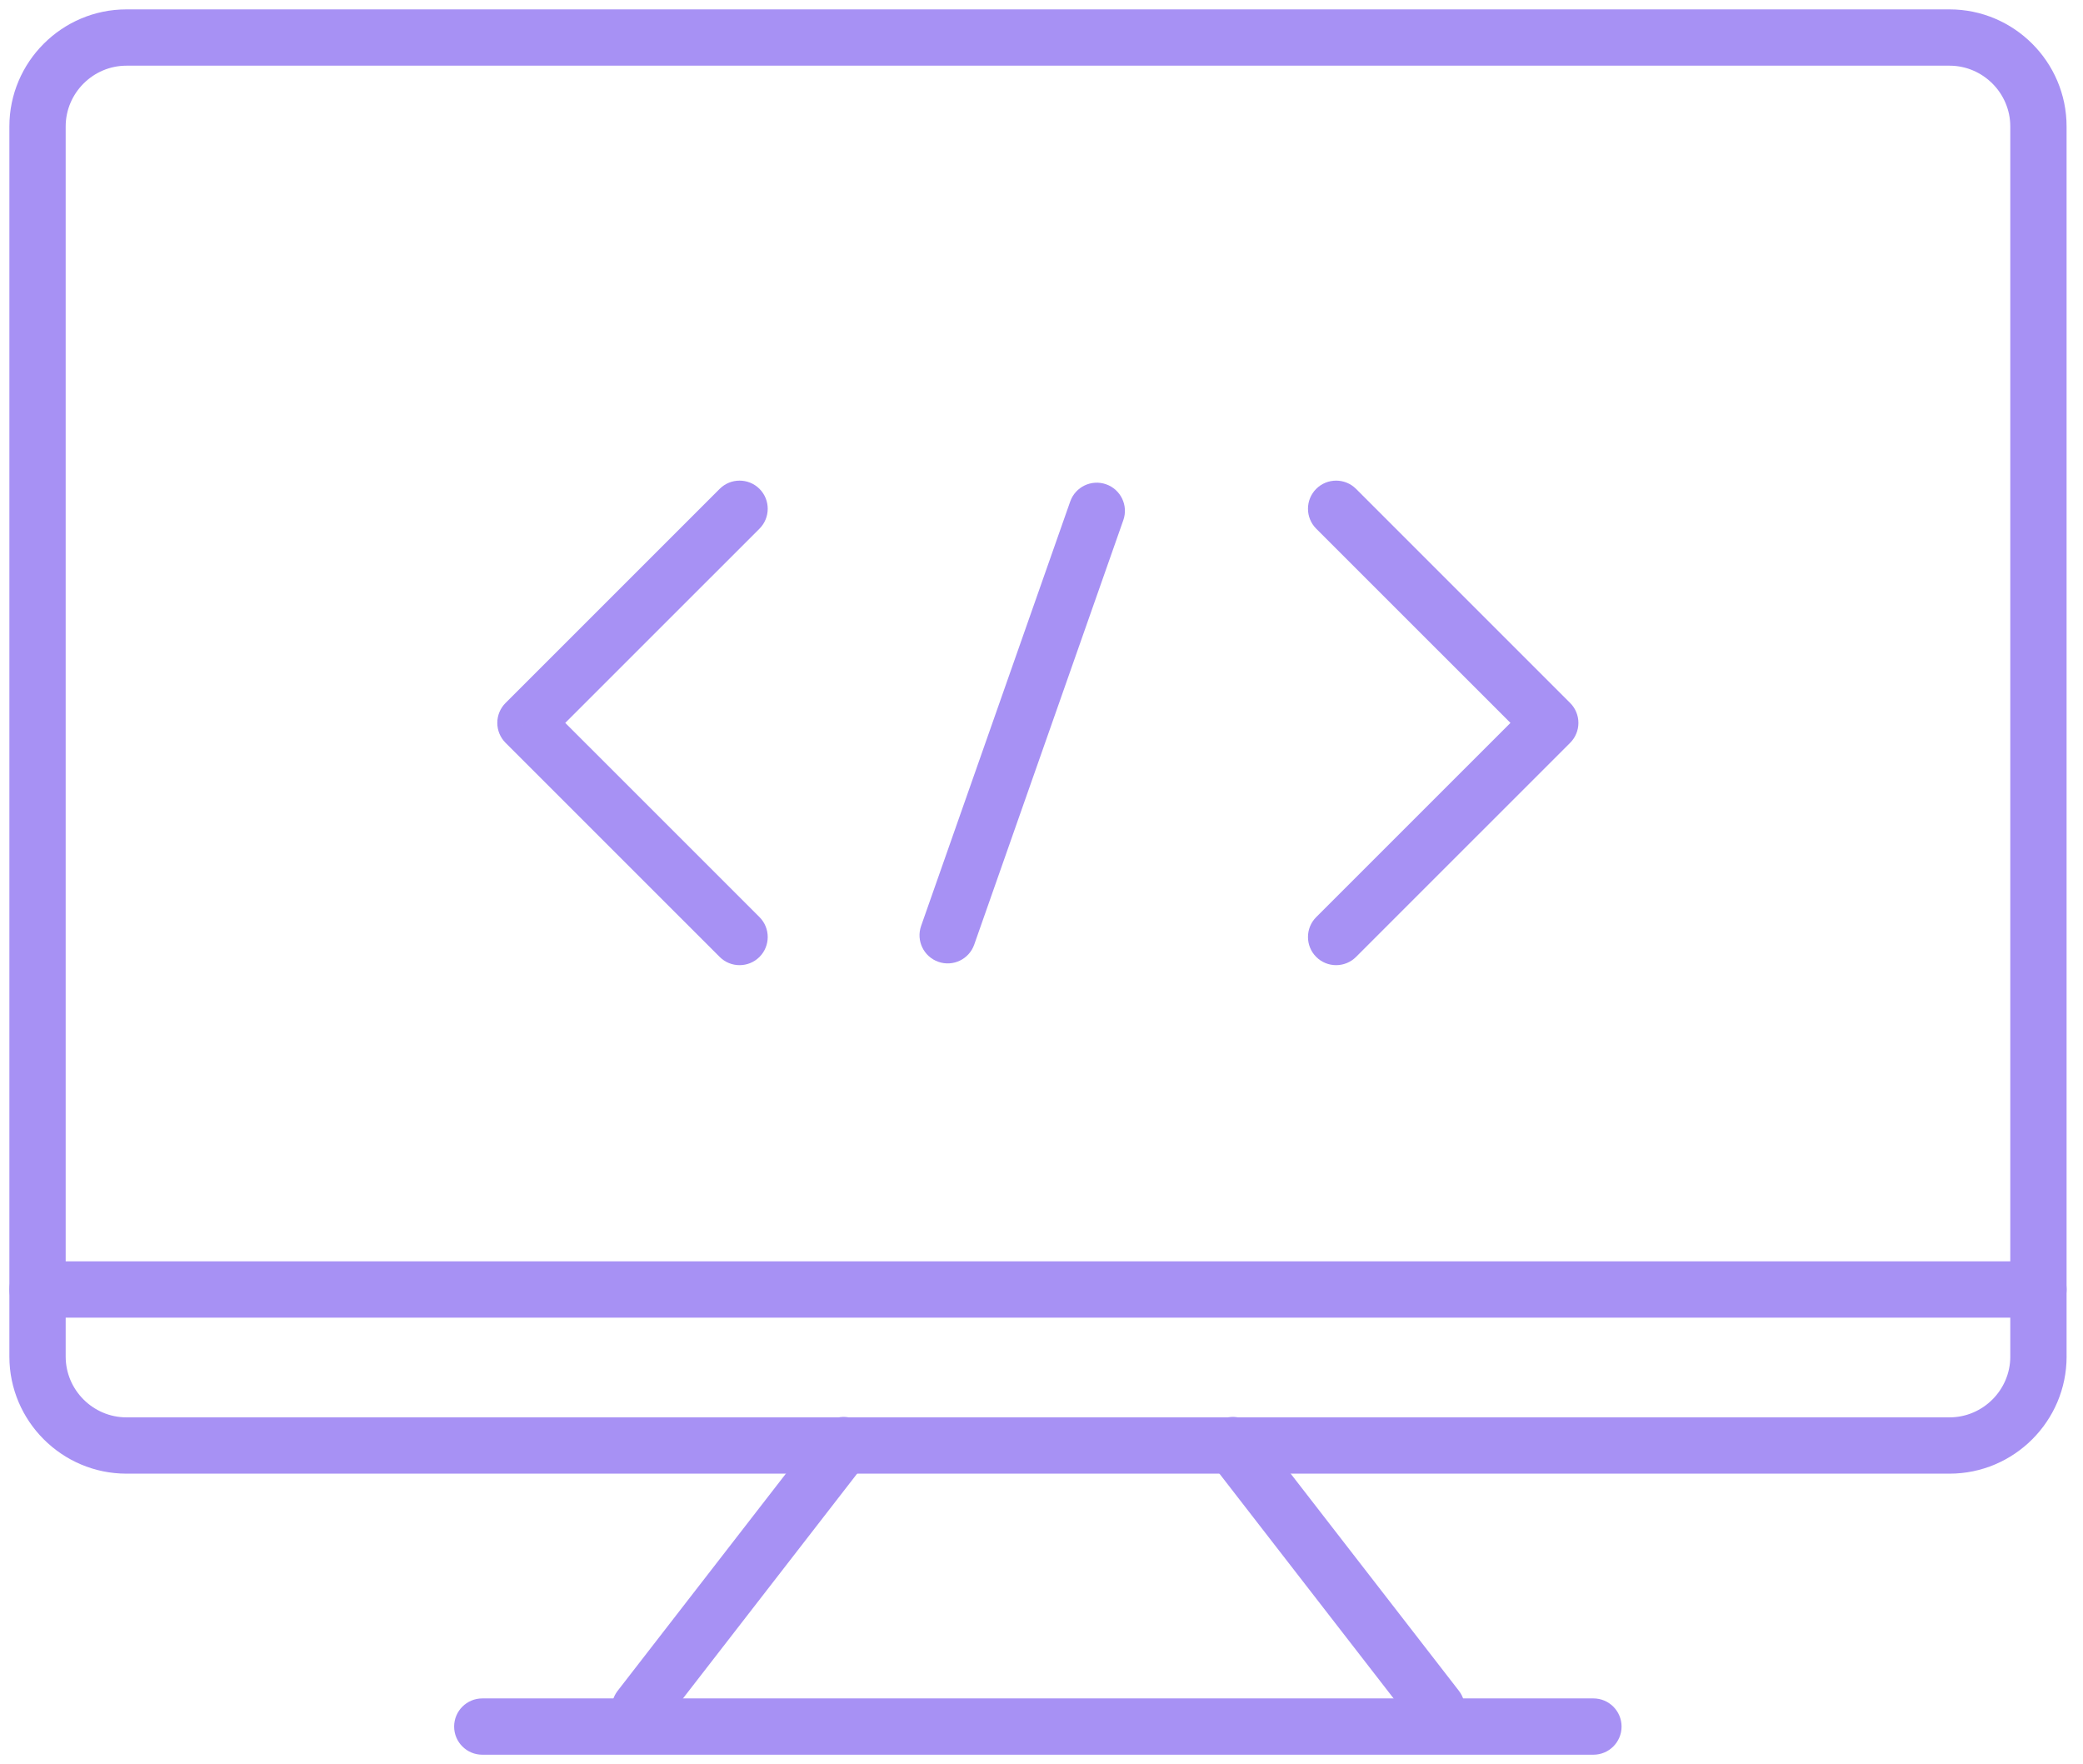 <svg viewBox="0 0 111 94" version="1.1" xmlns="http://www.w3.org/2000/svg" xmlns:xlink="http://www.w3.org/1999/xlink" id="r1tyvjFaf"><style>
@-webkit-keyframes BJ-xt1vjFpz_Animation {
    45.56% {
        opacity: 0;
        -webkit-filter:opacity=0;
    }
    50% {
        opacity: 1;
        -webkit-filter:opacity=100%;
    }
    85.56% {
        opacity: 1;
        -webkit-filter:opacity=100%;
    }
    0% {
        opacity: 0;
        -webkit-filter:opacity=0;
    }
    100% {
        opacity: 1;
        -webkit-filter:opacity=100%;
    }
}

@keyframes BJ-xt1vjFpz_Animation {
    45.56% {
        opacity: 0;
        -webkit-filter:opacity=0;
    }
    50% {
        opacity: 1;
        -webkit-filter:opacity=100%;
    }
    85.56% {
        opacity: 1;
        -webkit-filter:opacity=100%;
    }
    0% {
        opacity: 0;
        -webkit-filter:opacity=0;
    }
    100% {
        opacity: 1;
        -webkit-filter:opacity=100%;
    }
}

@-webkit-keyframes BJ-xt1vjFpz_rkukOsFTM_Animation {
    52.22% {
        -webkit-transform: translate(0px, 0px);
        transform: translate(0px, 0px);
    }
    56.67% {
        -webkit-transform: translate(10px, 0px);
        transform: translate(10px, 0px);
    }
    61.11% {
        -webkit-transform: translate(0px, 0px);
        transform: translate(0px, 0px);
    }
    65.56% {
        -webkit-transform: translate(-10px, 0px);
        transform: translate(-10px, 0px);
    }
    70% {
        -webkit-transform: translate(0px, 0px);
        transform: translate(0px, 0px);
    }
    74.44% {
        -webkit-transform: translate(10px, 0px);
        transform: translate(10px, 0px);
    }
    78.89% {
        -webkit-transform: translate(0px, 0px);
        transform: translate(0px, 0px);
    }
    0% {
        -webkit-transform: translate(0px, 0px);
        transform: translate(0px, 0px);
    }
    100% {
        -webkit-transform: translate(0px, 0px);
        transform: translate(0px, 0px);
    }
}

@keyframes BJ-xt1vjFpz_rkukOsFTM_Animation {
    52.22% {
        -webkit-transform: translate(0px, 0px);
        transform: translate(0px, 0px);
    }
    56.67% {
        -webkit-transform: translate(10px, 0px);
        transform: translate(10px, 0px);
    }
    61.11% {
        -webkit-transform: translate(0px, 0px);
        transform: translate(0px, 0px);
    }
    65.56% {
        -webkit-transform: translate(-10px, 0px);
        transform: translate(-10px, 0px);
    }
    70% {
        -webkit-transform: translate(0px, 0px);
        transform: translate(0px, 0px);
    }
    74.44% {
        -webkit-transform: translate(10px, 0px);
        transform: translate(10px, 0px);
    }
    78.89% {
        -webkit-transform: translate(0px, 0px);
        transform: translate(0px, 0px);
    }
    0% {
        -webkit-transform: translate(0px, 0px);
        transform: translate(0px, 0px);
    }
    100% {
        -webkit-transform: translate(0px, 0px);
        transform: translate(0px, 0px);
    }
}

@-webkit-keyframes HyMtkvoK6M_B10dPiYTf_Animation {
    0% {
        -webkit-transform: scale(0, 0);
        transform: scale(0, 0);
    }
    45.56% {
        -webkit-transform: scale(1, 1);
        transform: scale(1, 1);
    }
    100% {
        -webkit-transform: scale(1, 1);
        transform: scale(1, 1);
    }
}

@keyframes HyMtkvoK6M_B10dPiYTf_Animation {
    0% {
        -webkit-transform: scale(0, 0);
        transform: scale(0, 0);
    }
    45.56% {
        -webkit-transform: scale(1, 1);
        transform: scale(1, 1);
    }
    100% {
        -webkit-transform: scale(1, 1);
        transform: scale(1, 1);
    }
}

@-webkit-keyframes HyMtkvoK6M_Animation {
    0% {
        opacity: 0;
         -webkit-filter:opacity=0;

    }
    45.56% {
        opacity: 1;
        -webkit-filter:opacity=100%;
    }
    100% {
        opacity: 1;
        -webkit-filter:opacity=100%;
    }
}

@keyframes HyMtkvoK6M_Animation {
    0% {
        opacity: 0;
         -webkit-filter:opacity=0;

    }
    45.56% {
        opacity: 1;
        -webkit-filter:opacity=100%;
    }
    100% {
        opacity: 1;
        -webkit-filter:opacity=100%;
    }
}

#r1tyvjFaf * {
    -webkit-animation-duration: 4s;
    animation-duration: 4s;
    -webkit-animation-timing-function: cubic-bezier(0, 0, 1, 1);
    animation-timing-function: cubic-bezier(0, 0, 1, 1);
}

#rylF1PjtaG {
    -webkit-transform: translate(-10667px, -3628px);
    transform: translate(-10667px, -3628px);
}

#SkLFyDiFpz {
    -webkit-transform: translate(10669px, 3630px);
    transform: translate(10669px, 3630px);
    fill: #A791F4;
}

#HJ_tJDjK6z {
    -webkit-transform: translate(10669px, 3696.71px);
    transform: translate(10669px, 3696.71px);
    fill: #A791F4;
}

#B1oYkvoFaM {
    -webkit-transform: translate(10701.1px, 3705px);
    transform: translate(10701.1px, 3705px);
    fill: #A791F4;
}

#Hy6YJwjtTM {
    -webkit-transform: translate(10732.7px, 3705px);
    transform: translate(10732.7px, 3705px);
    fill: #A791F4;
}

#BkyetJPjKTz {
    -webkit-transform: translate(10692.7px, 3720px);
    transform: translate(10692.7px, 3720px);
    fill: #A791F4;
}

#HJ7lKJviFTM {
    -webkit-transform: translate(10695px, 3655.11px);
    transform: translate(10695px, 3655.11px);
    fill: #A791F4;
}

#HyrgtywiK6z {
    -webkit-transform: translate(10738.2px, 3655.11px);
    transform: translate(10738.2px, 3655.11px);
    fill: #A791F4;
}

#HJPlFJDitTf {
    -webkit-transform: translate(10717.5px, 3655.22px);
    transform: translate(10717.5px, 3655.22px);
    fill: #A791F4;
}

#HyMtkvoK6M {
    -webkit-animation-name: HyMtkvoK6M_Animation;
    animation-name: HyMtkvoK6M_Animation;
    -webkit-transform-origin: 50% 50%;
    transform-origin: 50% 50%;
    transform-box: fill-box;
    opacity: 1;
    -webkit-filter:opacity=100%;
}

#HyMtkvoK6M_B10dPiYTf {
    -webkit-animation-name: HyMtkvoK6M_B10dPiYTf_Animation;
    animation-name: HyMtkvoK6M_B10dPiYTf_Animation;
    -webkit-transform-origin: 50% 50%;
    transform-origin: 50% 50%;
    transform-box: fill-box;
    -webkit-transform: scale(1, 1);
    transform: scale(1, 1);
}

#BJ-xt1vjFpz_rkukOsFTM {
    -webkit-animation-name: BJ-xt1vjFpz_rkukOsFTM_Animation;
    animation-name: BJ-xt1vjFpz_rkukOsFTM_Animation;
    -webkit-transform-origin: 50% 50%;
    transform-origin: 50% 50%;
    transform-box: fill-box;
    -webkit-transform: translate(0px, 0px);
    transform: translate(0px, 0px);
}

#BJ-xt1vjFpz_HyhT_oYTf {
    -webkit-transform-origin: 50% 50%;
    transform-origin: 50% 50%;
    transform-box: fill-box;
    -webkit-transform: scale(1, 1);
    transform: scale(1, 1);
}

#BJ-xt1vjFpz {
    -webkit-animation-name: BJ-xt1vjFpz_Animation;
    animation-name: BJ-xt1vjFpz_Animation;
    -webkit-transform-origin: 50% 50%;
    transform-origin: 50% 50%;
    transform-box: fill-box;
    opacity: 1;
    -webkit-filter:opacity=100%;
}</style>
<title>noun_822564_cc</title>
<desc>Created using Figma</desc>
<g id="rylF1PjtaG">
<g id="ByWK1vot6f">
<g id="HyMtkvoK6M_B10dPiYTf" data-animator-group="true" data-animator-type="2"><g id="HyMtkvoK6M">
<g id="rk7YyDsKpG">
<g id="HJEYyPsKaf">
<g id="HkBKJDiKpz">
<use xlink:href="#path0_stroke" id="SkLFyDiFpz"/>
</g>
</g>
<g id="HyPtkDstTf">
<use xlink:href="#path1_stroke" id="HJ_tJDjK6z"/>
</g>
<g id="rJYYJwoFaf">
<g id="r1ctkvotTz">
<use xlink:href="#path2_stroke" id="B1oYkvoFaM"/>
</g>
<g id="Hy2KyPitpG">
<use xlink:href="#path3_stroke" id="Hy6YJwjtTM"/>
</g>
</g>
<g id="SJCFJvsYpz">
<use xlink:href="#path4_stroke" id="BkyetJPjKTz"/>
</g>
</g>
</g></g>
<g id="H1elK1wsY6z">
<g id="BJ-xt1vjFpz_rkukOsFTM" data-animator-group="true" data-animator-type="0"><g id="BJ-xt1vjFpz">
<g id="rkfxtkvotpz">
<use xlink:href="#path5_stroke" id="HJ7lKJviFTM"/>
</g>
<g id="BJVeFJPoYpG">
<use xlink:href="#path6_stroke" id="HyrgtywiK6z"/>
</g>
<g id="SJIxYJviK6G">
<use xlink:href="#path7_stroke" id="HJPlFJDitTf"/>
</g>
</g></g>
</g>
</g>
</g>
<defs>
<path id="path0_stroke" d="M 106.626 70.287L 108.126 70.287C 108.126 69.458 107.455 68.787 106.626 68.787L 106.626 70.287ZM 106.625 70.287L 105.125 70.287C 105.125 71.115 105.796 71.787 106.625 71.787L 106.625 70.287ZM 105.126 70.287C 105.126 72.064 103.666 73.524 101.889 73.524L 101.889 76.524C 105.323 76.524 108.126 73.721 108.126 70.287L 105.126 70.287ZM 101.889 73.524L 4.737 73.524L 4.737 76.524L 101.889 76.524L 101.889 73.524ZM 4.737 73.524C 2.96 73.524 1.5 72.064 1.5 70.287L -1.5 70.287C -1.5 73.721 1.303 76.524 4.737 76.524L 4.737 73.524ZM 1.5 70.287L 1.5 4.737L -1.5 4.737L -1.5 70.287L 1.5 70.287ZM 1.5 4.737C 1.5 2.96 2.96 1.5 4.737 1.5L 4.737 -1.5C 1.303 -1.5 -1.5 1.303 -1.5 4.737L 1.5 4.737ZM 4.737 1.5L 101.888 1.5L 101.888 -1.5L 4.737 -1.5L 4.737 1.5ZM 101.888 1.5C 103.665 1.5 105.125 2.96 105.125 4.737L 108.125 4.737C 108.125 1.303 105.322 -1.5 101.888 -1.5L 101.888 1.5ZM 105.125 4.737L 105.125 70.287L 108.125 70.287L 108.125 4.737L 105.125 4.737ZM 106.625 71.787L 106.626 71.787L 106.626 68.787L 106.625 68.787L 106.625 71.787Z"/>
<path id="path1_stroke" d="M 9.63713e-07 -1.5C -0.828 -1.5 -1.5 -0.828 -1.5 0C -1.5 0.828 -0.828 1.5 9.63713e-07 1.5L 9.63713e-07 -1.5ZM 106.626 1.5C 107.455 1.5 108.126 0.828 108.126 0C 108.126 -0.828 107.455 -1.5 106.626 -1.5L 106.626 1.5ZM 9.63713e-07 1.5L 106.626 1.5L 106.626 -1.5L 9.63713e-07 -1.5L 9.63713e-07 1.5Z"/>
<path id="path2_stroke" d="M 12.043 0.919C 12.55 0.264 12.43 -0.678 11.775 -1.186C 11.121 -1.693 10.178 -1.574 9.671 -0.919L 12.043 0.919ZM -1.186 13.095C -1.693 13.749 -1.574 14.691 -0.919 15.199C -0.264 15.706 0.678 15.587 1.186 14.932L -1.186 13.095ZM 9.671 -0.919L -1.186 13.095L 1.186 14.932L 12.043 0.919L 9.671 -0.919Z"/>
<path id="path3_stroke" d="M 1.186 -0.919C 0.678 -1.574 -0.264 -1.693 -0.919 -1.186C -1.574 -0.678 -1.693 0.264 -1.186 0.919L 1.186 -0.919ZM 9.671 14.932C 10.178 15.587 11.121 15.706 11.775 15.199C 12.43 14.691 12.55 13.749 12.043 13.095L 9.671 14.932ZM -1.186 0.919L 9.671 14.932L 12.043 13.095L 1.186 -0.919L -1.186 0.919Z"/>
<path id="path4_stroke" d="M 0 -1.5C -0.828 -1.5 -1.5 -0.828 -1.5 0C -1.5 0.828 -0.828 1.5 0 1.5L 0 -1.5ZM 59.211 1.5C 60.039 1.5 60.711 0.828 60.711 0C 60.711 -0.828 60.039 -1.5 59.211 -1.5L 59.211 1.5ZM 0 1.5L 59.211 1.5L 59.211 -1.5L 0 -1.5L 0 1.5Z"/>
<path id="path5_stroke" d="M 10.351 23.88C 10.936 24.465 11.886 24.465 12.472 23.88C 13.057 23.294 13.057 22.344 12.472 21.758L 10.351 23.88ZM -5.78228e-07 11.409L -1.061 10.349C -1.342 10.63 -1.5 11.012 -1.5 11.409C -1.5 11.807 -1.342 12.189 -1.061 12.47L -5.78228e-07 11.409ZM 12.472 1.061C 13.057 0.475 13.057 -0.475 12.472 -1.061C 11.886 -1.646 10.936 -1.646 10.351 -1.061L 12.472 1.061ZM 12.472 21.758L 1.061 10.349L -1.061 12.47L 10.351 23.88L 12.472 21.758ZM 1.061 12.47L 12.472 1.061L 10.351 -1.061L -1.061 10.349L 1.061 12.47Z"/>
<path id="path6_stroke" d="M -1.061 21.758C -1.646 22.344 -1.646 23.294 -1.061 23.88C -0.475 24.465 0.475 24.465 1.061 23.88L -1.061 21.758ZM 11.411 11.409L 12.472 12.47C 12.753 12.189 12.911 11.807 12.911 11.409C 12.911 11.012 12.753 10.63 12.472 10.349L 11.411 11.409ZM 1.061 -1.061C 0.475 -1.646 -0.475 -1.646 -1.061 -1.061C -1.646 -0.475 -1.646 0.475 -1.061 1.061L 1.061 -1.061ZM 1.061 23.88L 12.472 12.47L 10.351 10.349L -1.061 21.758L 1.061 23.88ZM 12.472 10.349L 1.061 -1.061L -1.061 1.061L 10.351 12.47L 12.472 10.349Z"/>
<path id="path7_stroke" d="M 9.36 0.497C 9.635 -0.284 9.224 -1.141 8.442 -1.415C 7.661 -1.69 6.805 -1.279 6.53 -0.497L 9.36 0.497ZM -1.415 22.118C -1.69 22.9 -1.279 23.756 -0.497 24.03C 0.284 24.305 1.141 23.894 1.415 23.113L -1.415 22.118ZM 6.53 -0.497L -1.415 22.118L 1.415 23.113L 9.36 0.497L 6.53 -0.497Z"/>
</defs>
<script>(function(){var a=document.querySelector('#r1tyvjFaf'),b=a.querySelectorAll('style'),c=function(d){b.forEach(function(f){var g=f.textContent;g&amp;&amp;(f.textContent=g.replace(/transform-box:[^;\r\n]*/gi,'transform-box: '+d))})};c('initial'),window.requestAnimationFrame(function(){return c('fill-box')})})();</script></svg>